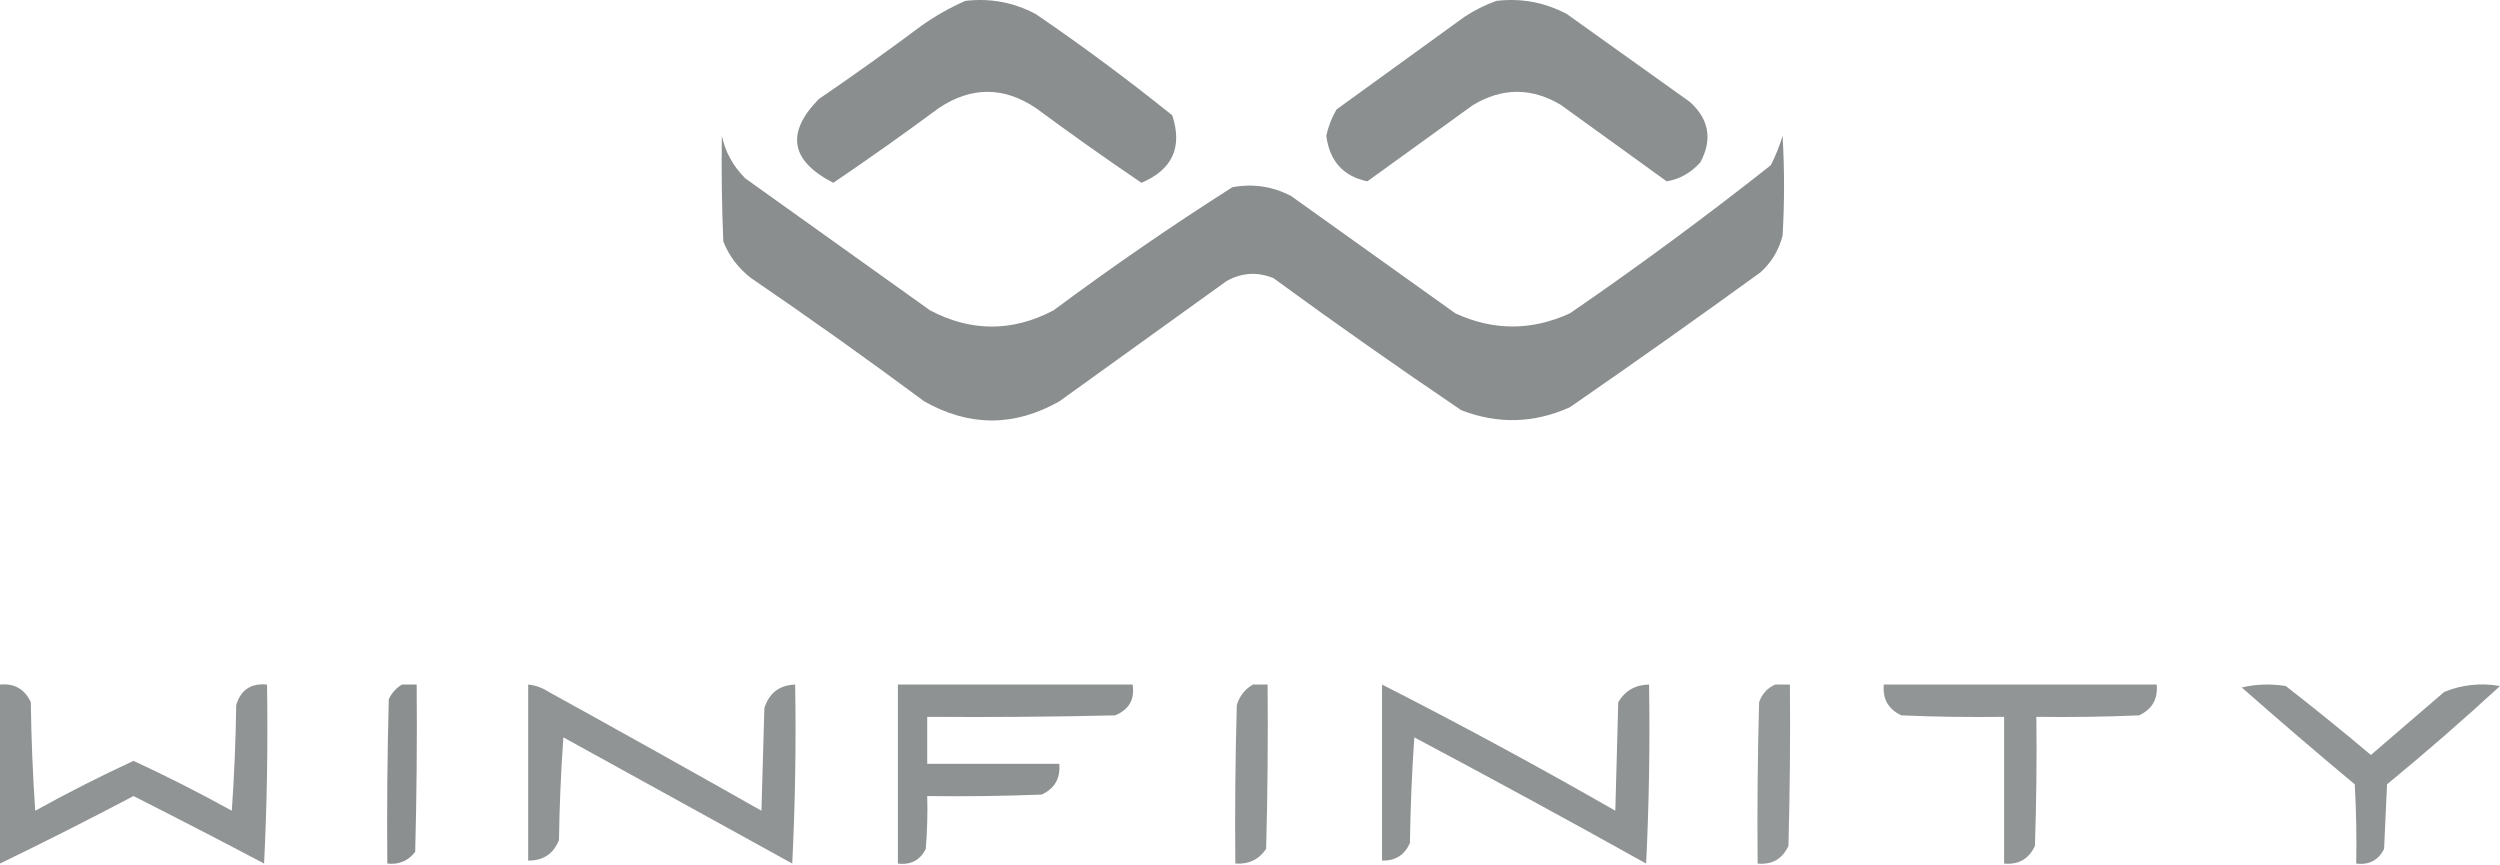 <svg width="1228" height="425" viewBox="0 0 1228 425" fill="none" xmlns="http://www.w3.org/2000/svg">
<path opacity="0.958" fill-rule="evenodd" clip-rule="evenodd" d="M474.192 0.427C486.457 -1.003 497.987 1.159 508.784 6.913C531.767 22.61 554.108 39.185 575.805 56.638C580.951 72.294 575.906 83.343 560.671 89.788C543.122 77.892 525.826 65.641 508.784 53.035C492.929 42.466 477.075 42.466 461.221 53.035C444.178 65.641 426.883 77.892 409.333 89.788C388.309 79.016 385.908 65.323 402.127 48.711C419.196 37.054 436.011 25.043 452.573 12.678C459.494 7.785 466.7 3.702 474.192 0.427Z" fill="#868A8A"/>
<path opacity="0.957" fill-rule="evenodd" clip-rule="evenodd" d="M735.071 0.427C747.336 -1.003 758.867 1.159 769.662 6.913C789.841 21.326 810.019 35.739 830.198 50.152C839.523 58.662 841.209 68.512 835.242 79.699C830.63 84.871 825.11 87.994 818.667 89.068C801.371 76.576 784.076 64.085 766.78 51.593C752.367 42.946 737.953 42.946 723.54 51.593C706.245 64.085 688.949 76.576 671.653 89.068C659.837 86.605 653.111 79.157 651.475 66.727C652.447 62.128 654.13 57.804 656.519 53.755C677.418 38.622 698.317 23.488 719.216 8.354C724.29 5.002 729.565 2.358 735.071 0.427Z" fill="#868A8A"/>
<path opacity="0.959" fill-rule="evenodd" clip-rule="evenodd" d="M354.565 66.727C356.276 74.701 360.12 81.668 366.095 87.626C396.363 109.246 426.631 130.866 456.898 152.486C477.077 163.055 497.255 163.055 517.433 152.486C546.036 131.223 575.344 111.045 605.354 91.95C615.505 90.104 625.114 91.545 634.18 96.274C661.085 115.491 687.984 134.71 714.894 153.927C733.587 162.519 752.324 162.519 771.105 153.927C804.832 130.776 837.737 106.515 869.835 81.14C872.199 76.504 874.116 71.7 875.6 66.727C876.566 83.062 876.566 99.398 875.6 115.732C873.813 122.812 870.21 128.818 864.79 133.748C833.816 156.203 802.583 178.302 771.105 200.049C753.535 207.959 735.749 208.44 717.776 201.49C686.629 180.431 655.88 158.811 625.532 136.631C617.583 133.405 609.895 133.885 602.471 138.072C575.086 157.771 547.701 177.468 520.316 197.166C498.216 209.658 476.115 209.658 454.016 197.166C426.07 176.429 397.725 156.25 368.978 136.631C362.713 131.821 358.148 125.815 355.286 118.615C354.565 101.326 354.324 84.03 354.565 66.727Z" fill="#868A8A"/>
<path opacity="0.907" fill-rule="evenodd" clip-rule="evenodd" d="M0 336.253C7.093 335.594 12.137 338.477 15.134 344.901C15.374 362.697 16.095 380.473 17.296 398.23C33.139 389.468 49.234 381.3 65.58 373.727C81.926 381.3 98.021 389.468 113.864 398.23C115.064 380.954 115.785 363.658 116.026 346.342C118.25 338.858 123.294 335.495 131.16 336.253C131.64 365.575 131.16 394.883 129.718 424.173C108.429 412.928 87.05 401.878 65.58 391.023C43.825 402.492 21.964 413.541 0 424.173C0 394.867 0 365.559 0 336.253Z" fill="#868A8A"/>
<path opacity="0.952" fill-rule="evenodd" clip-rule="evenodd" d="M197.459 336.253C199.862 336.253 202.263 336.253 204.666 336.253C204.906 363.642 204.666 391.027 203.945 418.408C200.474 422.905 195.911 424.826 190.252 424.173C190.012 397.264 190.252 370.36 190.973 343.46C192.45 340.307 194.612 337.905 197.459 336.253Z" fill="#868A8A"/>
<path opacity="0.907" fill-rule="evenodd" clip-rule="evenodd" d="M259.436 336.253C263.062 336.62 266.426 337.823 269.525 339.856C304.472 359.131 339.305 378.589 374.02 398.229C374.5 381.414 374.981 364.599 375.461 347.783C377.818 340.378 382.863 336.535 390.595 336.253C391.075 365.575 390.595 394.883 389.154 424.173C351.68 403.515 314.205 382.855 276.731 362.197C275.531 378.991 274.81 395.807 274.569 412.643C271.877 419.402 266.832 422.765 259.436 422.732C259.436 393.906 259.436 365.079 259.436 336.253Z" fill="#868A8A"/>
<path opacity="0.926" fill-rule="evenodd" clip-rule="evenodd" d="M441.041 336.253C479.477 336.253 517.911 336.253 556.346 336.253C557.475 343.543 554.592 348.588 547.698 351.387C516.954 352.107 486.206 352.348 455.454 352.107C455.454 359.794 455.454 367.482 455.454 375.168C477.074 375.168 498.694 375.168 520.313 375.168C520.972 382.261 518.089 387.306 511.665 390.302C492.934 391.023 474.197 391.264 455.454 391.023C455.693 399.684 455.453 408.332 454.734 416.967C451.93 422.573 447.366 424.976 441.041 424.173C441.041 394.867 441.041 365.559 441.041 336.253Z" fill="#868A8A"/>
<path opacity="0.895" fill-rule="evenodd" clip-rule="evenodd" d="M615.441 336.253C617.844 336.253 620.245 336.253 622.648 336.253C622.889 363.162 622.648 390.066 621.927 416.967C618.357 422.233 613.312 424.634 606.793 424.173C606.553 398.225 606.793 372.281 607.514 346.342C608.866 341.877 611.509 338.514 615.441 336.253Z" fill="#868A8A"/>
<path opacity="0.915" fill-rule="evenodd" clip-rule="evenodd" d="M678.859 336.253C717.544 355.96 755.739 376.618 793.444 398.229C793.92 380.454 794.41 362.677 794.885 344.901C798.272 339.238 803.317 336.355 810.019 336.253C810.495 365.575 810.019 394.883 808.578 424.173C770.858 403.149 732.894 382.489 694.714 362.197C693.518 379.472 692.797 396.768 692.552 414.084C689.943 420.005 685.374 422.887 678.859 422.732C678.859 393.906 678.859 365.079 678.859 336.253Z" fill="#868A8A"/>
<path opacity="0.876" fill-rule="evenodd" clip-rule="evenodd" d="M871.996 336.253C874.403 336.253 876.795 336.253 879.202 336.253C879.447 362.681 879.202 389.106 878.482 415.525C875.484 421.949 870.439 424.832 863.348 424.173C863.103 397.745 863.348 371.32 864.069 344.901C865.539 340.793 868.176 337.91 871.996 336.253Z" fill="#868A8A"/>
<path opacity="0.895" fill-rule="evenodd" clip-rule="evenodd" d="M925.325 336.253C970.006 336.253 1014.69 336.253 1059.37 336.253C1060.03 343.346 1057.15 348.39 1050.72 351.387C1033.91 352.107 1017.09 352.348 1000.27 352.107C1000.52 373.251 1000.27 394.391 999.553 415.525C996.555 421.949 991.511 424.832 984.419 424.173C984.419 400.151 984.419 376.13 984.419 352.107C967.599 352.348 950.779 352.107 933.973 351.387C927.545 348.39 924.662 343.346 925.325 336.253Z" fill="#868A8A"/>
<path opacity="0.912" fill-rule="evenodd" clip-rule="evenodd" d="M1101.16 337.695C1108.11 336.037 1115.32 335.798 1122.78 336.974C1136.92 347.991 1150.86 359.281 1164.58 370.845C1176.59 360.515 1188.61 350.187 1200.61 339.857C1209.38 336.291 1218.52 335.329 1228 336.974C1209.93 353.607 1191.43 369.7 1172.51 385.258C1172.03 395.827 1171.54 406.398 1171.07 416.967C1168.27 422.574 1163.7 424.976 1157.38 424.174C1157.62 411.193 1157.38 398.221 1156.65 385.258C1137.92 369.64 1119.43 353.785 1101.16 337.695Z" fill="#868A8A"/>
</svg>
